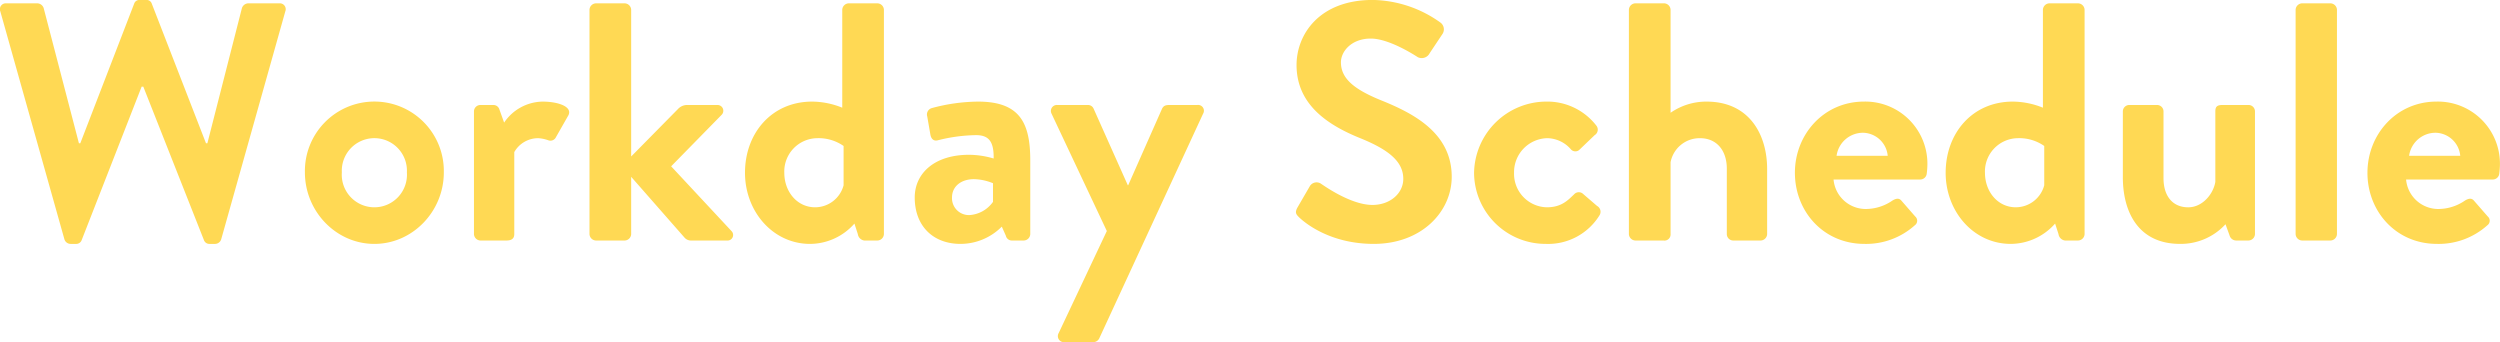 <svg xmlns="http://www.w3.org/2000/svg" width="546.063" height="74.75" viewBox="0 0 546.063 74.75">
  <defs>
    <style>
      .cls-1 {
        fill: #ffd954;
        fill-rule: evenodd;
      }
    </style>
  </defs>
  <path id="decoen_workday_schedule.svg" class="cls-1" d="M38.186,596.457a1.422,1.422,0,0,0,1.332,1.036H40.7a1.258,1.258,0,0,0,1.258-.814l13.1-33.524h0.37l13.247,33.524a1.258,1.258,0,0,0,1.258.814h1.184a1.422,1.422,0,0,0,1.332-1.036l13.987-49.732a1.29,1.29,0,0,0-1.332-1.776H78.3a1.52,1.52,0,0,0-1.332,1.036l-7.548,29.528h-0.3l-11.841-30.49a1.194,1.194,0,0,0-1.258-.814H54.689a1.194,1.194,0,0,0-1.258.814l-11.767,30.49h-0.3l-7.7-29.528a1.52,1.52,0,0,0-1.332-1.036H25.531a1.29,1.29,0,0,0-1.332,1.776Zm52.539-14.579c0,8.51,6.809,15.615,15.171,15.615s15.171-7.105,15.171-15.615A15.174,15.174,0,1,0,90.725,581.878Zm8.067,0a7.114,7.114,0,1,1,14.209,0A7.122,7.122,0,1,1,98.792,581.878Zm28.859,13.469a1.456,1.456,0,0,0,1.406,1.406h5.7c1.036,0,1.7-.37,1.7-1.406V577.438a5.994,5.994,0,0,1,5.254-3.035,8.048,8.048,0,0,1,2.146.444,1.321,1.321,0,0,0,1.7-.666l2.738-4.81c0.888-1.85-2.22-2.96-5.7-2.96A10.331,10.331,0,0,0,134.238,571l-1.036-2.886a1.355,1.355,0,0,0-1.332-.962h-2.813a1.405,1.405,0,0,0-1.406,1.406v26.79Zm25.234,0a1.456,1.456,0,0,0,1.406,1.406h6.291a1.456,1.456,0,0,0,1.406-1.406V582.84l11.693,13.321a1.843,1.843,0,0,0,1.258.592h7.992a1.211,1.211,0,0,0,.962-2.072l-13.172-14.135L181.747,569.3a1.259,1.259,0,0,0-.962-2.146h-6.734a2.754,2.754,0,0,0-1.85.888L161.988,578.4V546.355a1.456,1.456,0,0,0-1.406-1.406h-6.291a1.456,1.456,0,0,0-1.406,1.406v48.992Zm33.966-13.395c0,8.51,6.143,15.541,14.209,15.541a12.987,12.987,0,0,0,9.695-4.44l0.74,2.294a1.637,1.637,0,0,0,1.406,1.406h2.886a1.456,1.456,0,0,0,1.406-1.406V546.355a1.456,1.456,0,0,0-1.406-1.406H209.5a1.456,1.456,0,0,0-1.406,1.406v21.388a17.79,17.79,0,0,0-6.587-1.332C192.7,566.411,186.851,573.293,186.851,581.952Zm8.585,0a7.272,7.272,0,0,1,7.178-7.549,9.565,9.565,0,0,1,5.773,1.7v8.584a6.448,6.448,0,0,1-6.217,4.81C198.248,589.5,195.436,586.1,195.436,581.952Zm28.489,5.4c0,6.291,4.07,10.139,9.991,10.139a12.719,12.719,0,0,0,9.028-3.774l0.889,2a1.327,1.327,0,0,0,1.258,1.036h2.664a1.456,1.456,0,0,0,1.406-1.406V579.288c0-8.067-2.146-12.877-11.4-12.877a39.659,39.659,0,0,0-10.065,1.406,1.454,1.454,0,0,0-1.036,1.85l0.666,3.848c0.148,0.962.666,1.628,1.7,1.332a35.666,35.666,0,0,1,8.288-1.11c2.738,0,3.922,1.332,3.848,5.107a19.028,19.028,0,0,0-5.4-.814C228.217,578.03,223.925,582.1,223.925,587.354Zm8.141,0c0-2.368,1.924-4,4.81-4a11.59,11.59,0,0,1,4.144.888v4.07a6.839,6.839,0,0,1-5.106,2.886A3.691,3.691,0,0,1,232.066,587.354Zm33.818,7.327-10.509,22.275a1.325,1.325,0,0,0,1.258,2H263a1.479,1.479,0,0,0,1.258-.888L286.9,569.075a1.268,1.268,0,0,0-1.258-1.924h-5.92c-0.888,0-1.406.074-1.776,0.814l-7.4,16.725h-0.074L263,567.965a1.33,1.33,0,0,0-1.258-.814h-6.661a1.307,1.307,0,0,0-1.258,1.924Zm42.031-2.96c1.48,1.406,6.957,5.772,16.281,5.772,10.435,0,17.022-7.031,17.022-14.653,0-9.547-8.289-13.839-15.468-16.725-5.994-2.442-8.732-4.811-8.732-8.289,0-2.368,2.294-5.18,6.512-5.18,4.071,0,9.7,3.7,10.287,4.07a1.947,1.947,0,0,0,2.59-.888l2.812-4.218a1.832,1.832,0,0,0-.444-2.442,26.052,26.052,0,0,0-14.8-4.959c-11.766,0-16.651,7.623-16.651,14.209,0,8.733,6.957,13.173,13.913,15.985,6.217,2.517,9.4,5.107,9.4,8.881,0,3.182-2.886,5.7-6.735,5.7-4.81,0-10.8-4.366-11.174-4.588a1.716,1.716,0,0,0-2.517.518l-2.664,4.588C306.879,590.684,307.249,591.055,307.915,591.721Zm38.184-9.769a15.616,15.616,0,0,0,15.689,15.541,13.189,13.189,0,0,0,11.693-6.216,1.444,1.444,0,0,0-.518-2.073l-3.182-2.738a1.381,1.381,0,0,0-1.85.222c-1.332,1.258-2.738,2.812-5.921,2.812a7.319,7.319,0,0,1-7.178-7.548,7.427,7.427,0,0,1,7.252-7.549,6.967,6.967,0,0,1,5.107,2.368,1.3,1.3,0,0,0,1.85.222l3.4-3.256a1.4,1.4,0,0,0,.37-2.072,13.537,13.537,0,0,0-10.953-5.254A15.825,15.825,0,0,0,346.1,581.952Zm33.818,13.395a1.456,1.456,0,0,0,1.406,1.406h6.143a1.332,1.332,0,0,0,1.554-1.406V579.658a6.461,6.461,0,0,1,6.438-5.255c3.553,0,5.847,2.59,5.847,6.661v14.283a1.405,1.405,0,0,0,1.406,1.406h5.994a1.456,1.456,0,0,0,1.406-1.406V581.138c0-7.475-3.848-14.727-13.246-14.727a13.646,13.646,0,0,0-7.845,2.442v-22.5a1.456,1.456,0,0,0-1.406-1.406h-6.291a1.456,1.456,0,0,0-1.406,1.406v48.992Zm36.26-13.395c0,8.51,6.291,15.541,15.171,15.541a15.931,15.931,0,0,0,11.027-4.07,1.219,1.219,0,0,0,.074-1.924l-3.034-3.479c-0.518-.592-1.184-0.444-1.924,0a10.3,10.3,0,0,1-5.773,1.85,7.058,7.058,0,0,1-7.1-6.438h18.945a1.431,1.431,0,0,0,1.406-1.258,18.144,18.144,0,0,0,.148-2,13.57,13.57,0,0,0-13.839-13.765C422.468,566.411,416.177,573.589,416.177,581.952Zm9.1-3.7a5.831,5.831,0,0,1,5.772-5.033,5.528,5.528,0,0,1,5.4,5.033H425.28Zm23.827,3.7c0,8.51,6.143,15.541,14.209,15.541a12.987,12.987,0,0,0,9.7-4.44l0.74,2.294a1.637,1.637,0,0,0,1.406,1.406h2.886a1.456,1.456,0,0,0,1.406-1.406V546.355a1.456,1.456,0,0,0-1.406-1.406h-6.29a1.456,1.456,0,0,0-1.406,1.406v21.388a17.79,17.79,0,0,0-6.587-1.332C454.954,566.411,449.107,573.293,449.107,581.952Zm8.585,0a7.272,7.272,0,0,1,7.178-7.549,9.565,9.565,0,0,1,5.773,1.7v8.584a6.448,6.448,0,0,1-6.217,4.81C460.5,589.5,457.692,586.1,457.692,581.952Zm30.117,0.962c0,7.548,3.331,14.579,12.507,14.579a13.249,13.249,0,0,0,9.917-4.292l0.888,2.442a1.509,1.509,0,0,0,1.406,1.11h2.738a1.456,1.456,0,0,0,1.406-1.406v-26.79a1.405,1.405,0,0,0-1.406-1.406h-5.624c-1.184,0-1.628.3-1.628,1.406V583.95c-0.444,2.664-2.813,5.55-5.921,5.55-3.4,0-5.4-2.442-5.4-6.364V568.557a1.405,1.405,0,0,0-1.406-1.406h-6.069a1.405,1.405,0,0,0-1.406,1.406v14.357Zm37.74,12.433a1.456,1.456,0,0,0,1.406,1.406h6.217a1.456,1.456,0,0,0,1.406-1.406V546.355a1.456,1.456,0,0,0-1.406-1.406h-6.217a1.456,1.456,0,0,0-1.406,1.406v48.992Zm15.688-13.395c0,8.51,6.291,15.541,15.171,15.541a15.931,15.931,0,0,0,11.027-4.07,1.219,1.219,0,0,0,.074-1.924l-3.034-3.479c-0.518-.592-1.184-0.444-1.924,0a10.3,10.3,0,0,1-5.773,1.85,7.058,7.058,0,0,1-7.1-6.438h18.945a1.431,1.431,0,0,0,1.406-1.258,18.144,18.144,0,0,0,.148-2,13.57,13.57,0,0,0-13.839-13.765C547.528,566.411,541.237,573.589,541.237,581.952Zm9.1-3.7a5.831,5.831,0,0,1,5.772-5.033,5.529,5.529,0,0,1,5.4,5.033H550.34Z" transform="translate(-24.125 -544.219)"/>
</svg>

